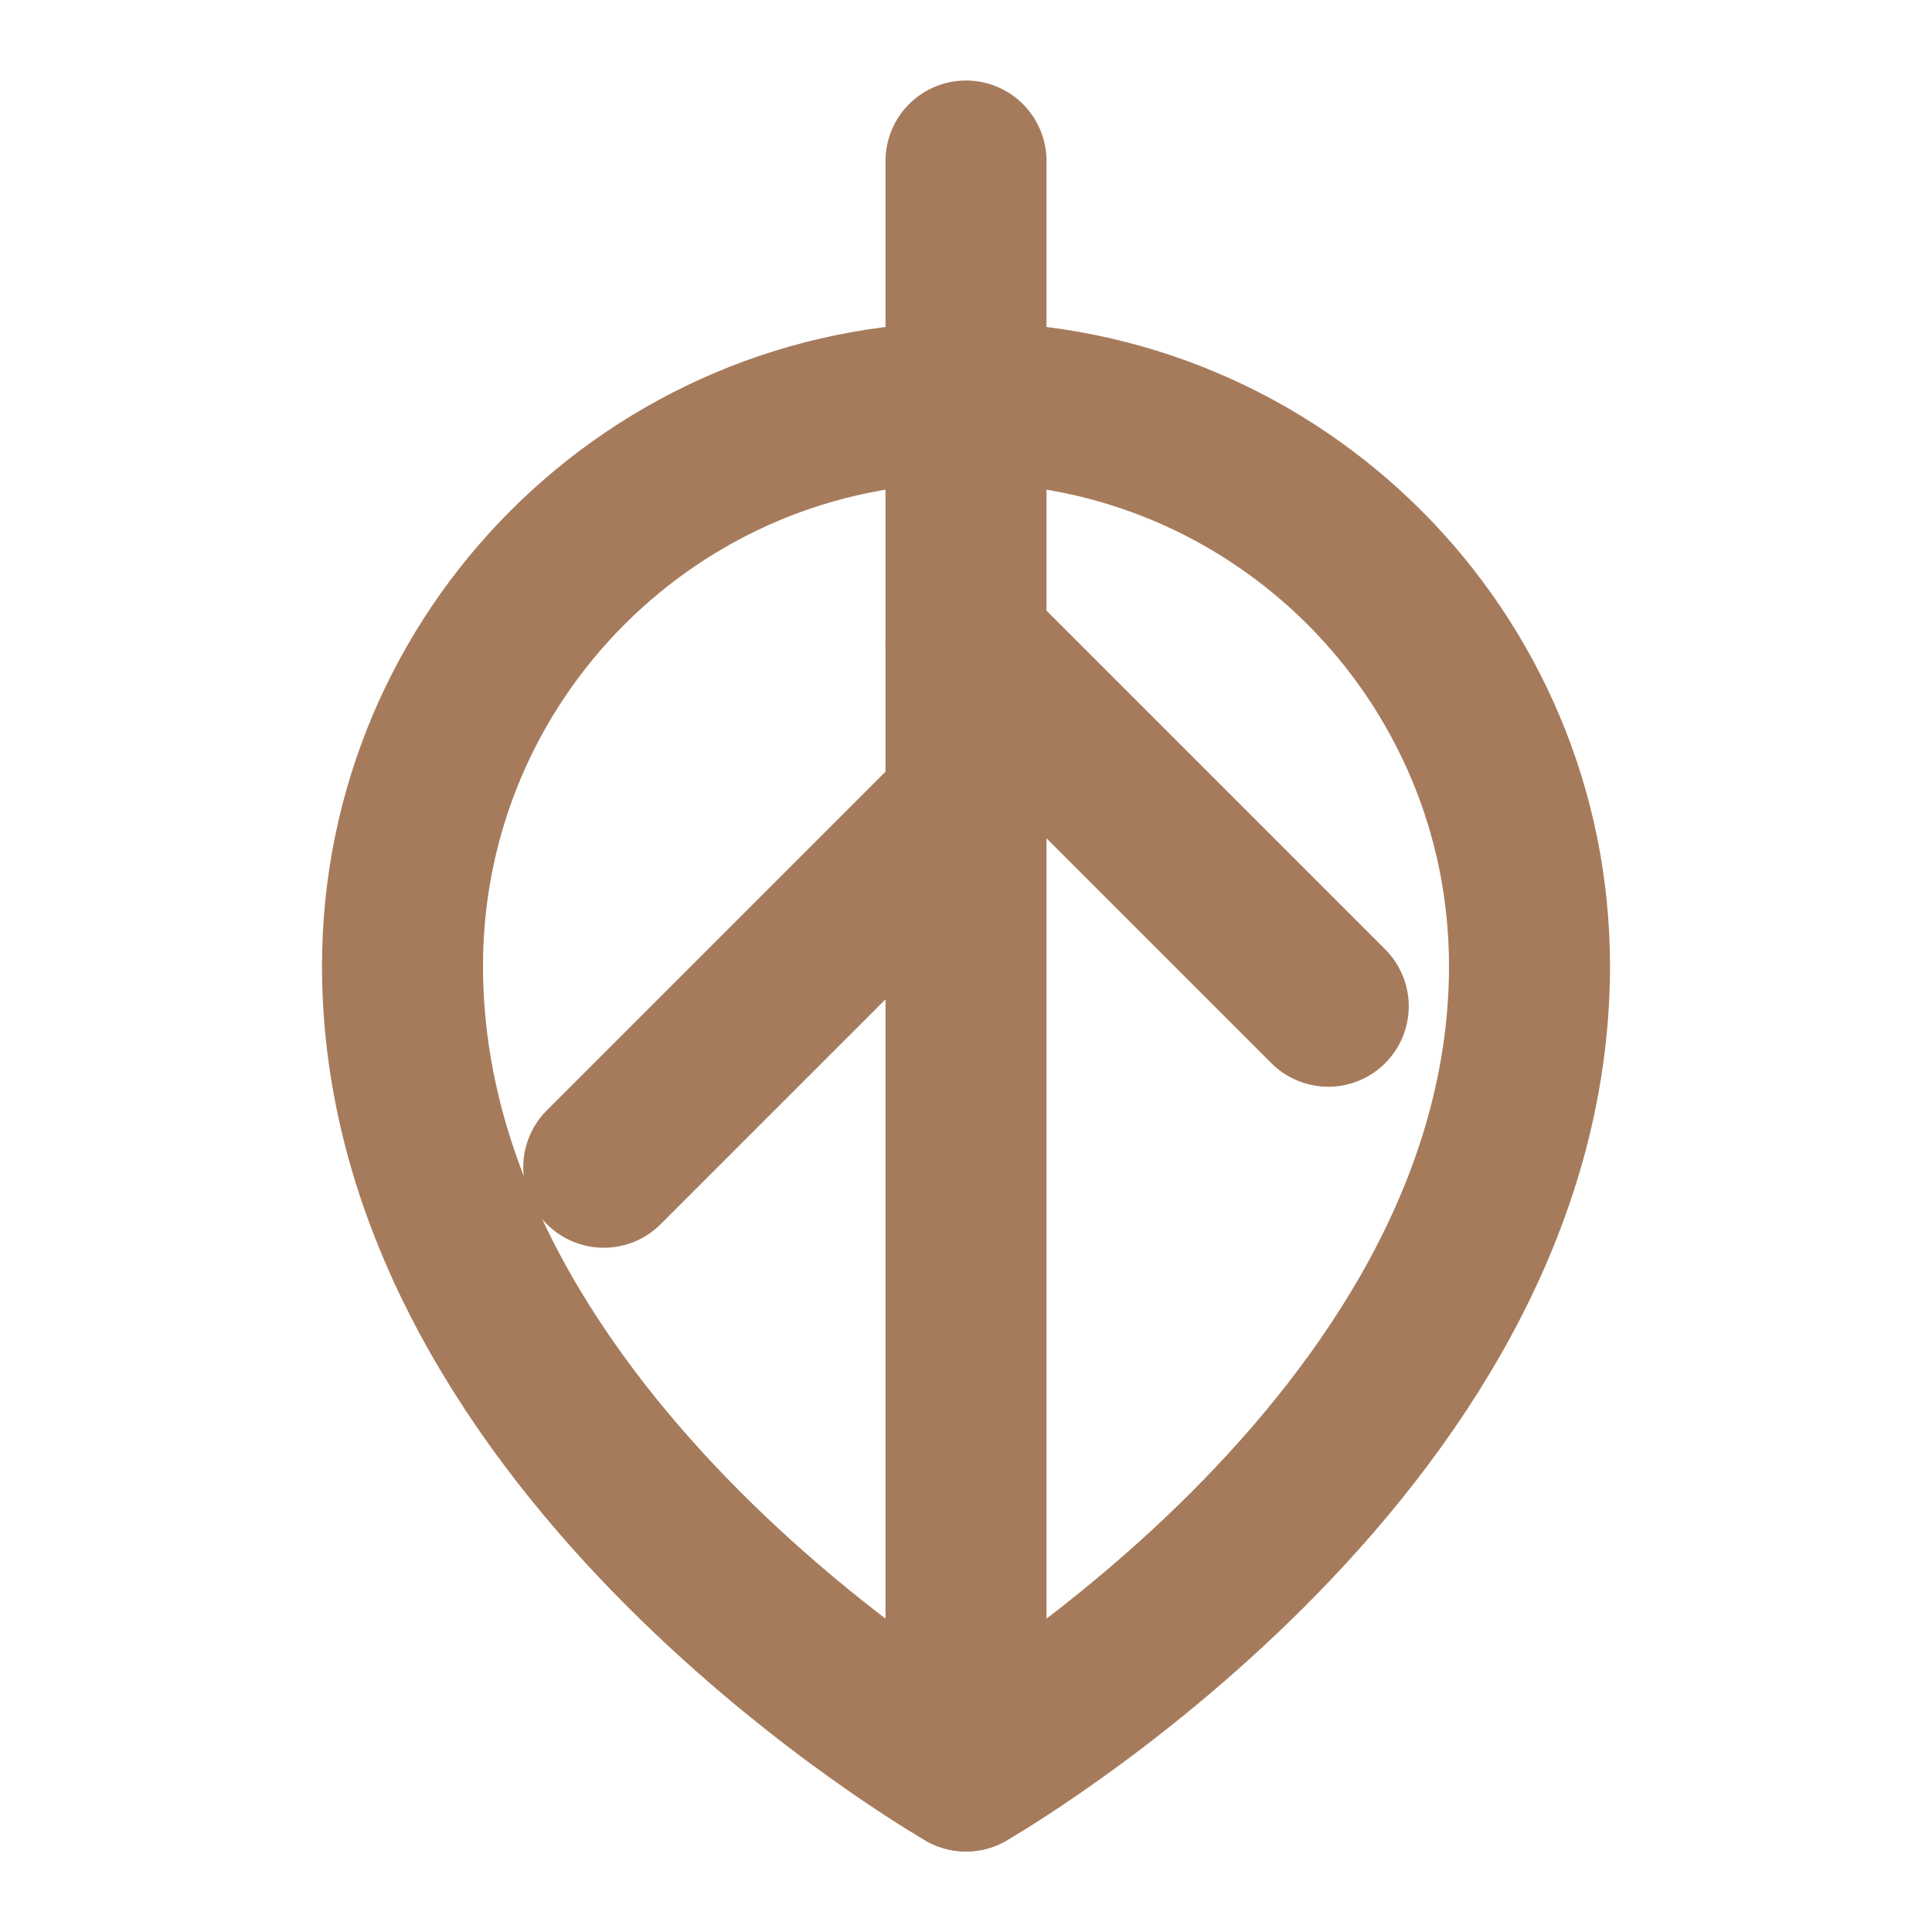 <svg xmlns="http://www.w3.org/2000/svg" viewBox="0 0 24 24" fill="none" stroke="#A67B5B" stroke-width="2" stroke-linecap="round" stroke-linejoin="round">
  <path d="M12 2L12 22" />
  <path d="M12 22C12 22 5 18 5 12C5 8.134 8.134 5 12 5C15.866 5 19 8.134 19 12C19 18 12 22 12 22Z" />
  <path d="M12 10L7.5 14.5" />
  <path d="M12 8L16.5 12.5" />
</svg>
